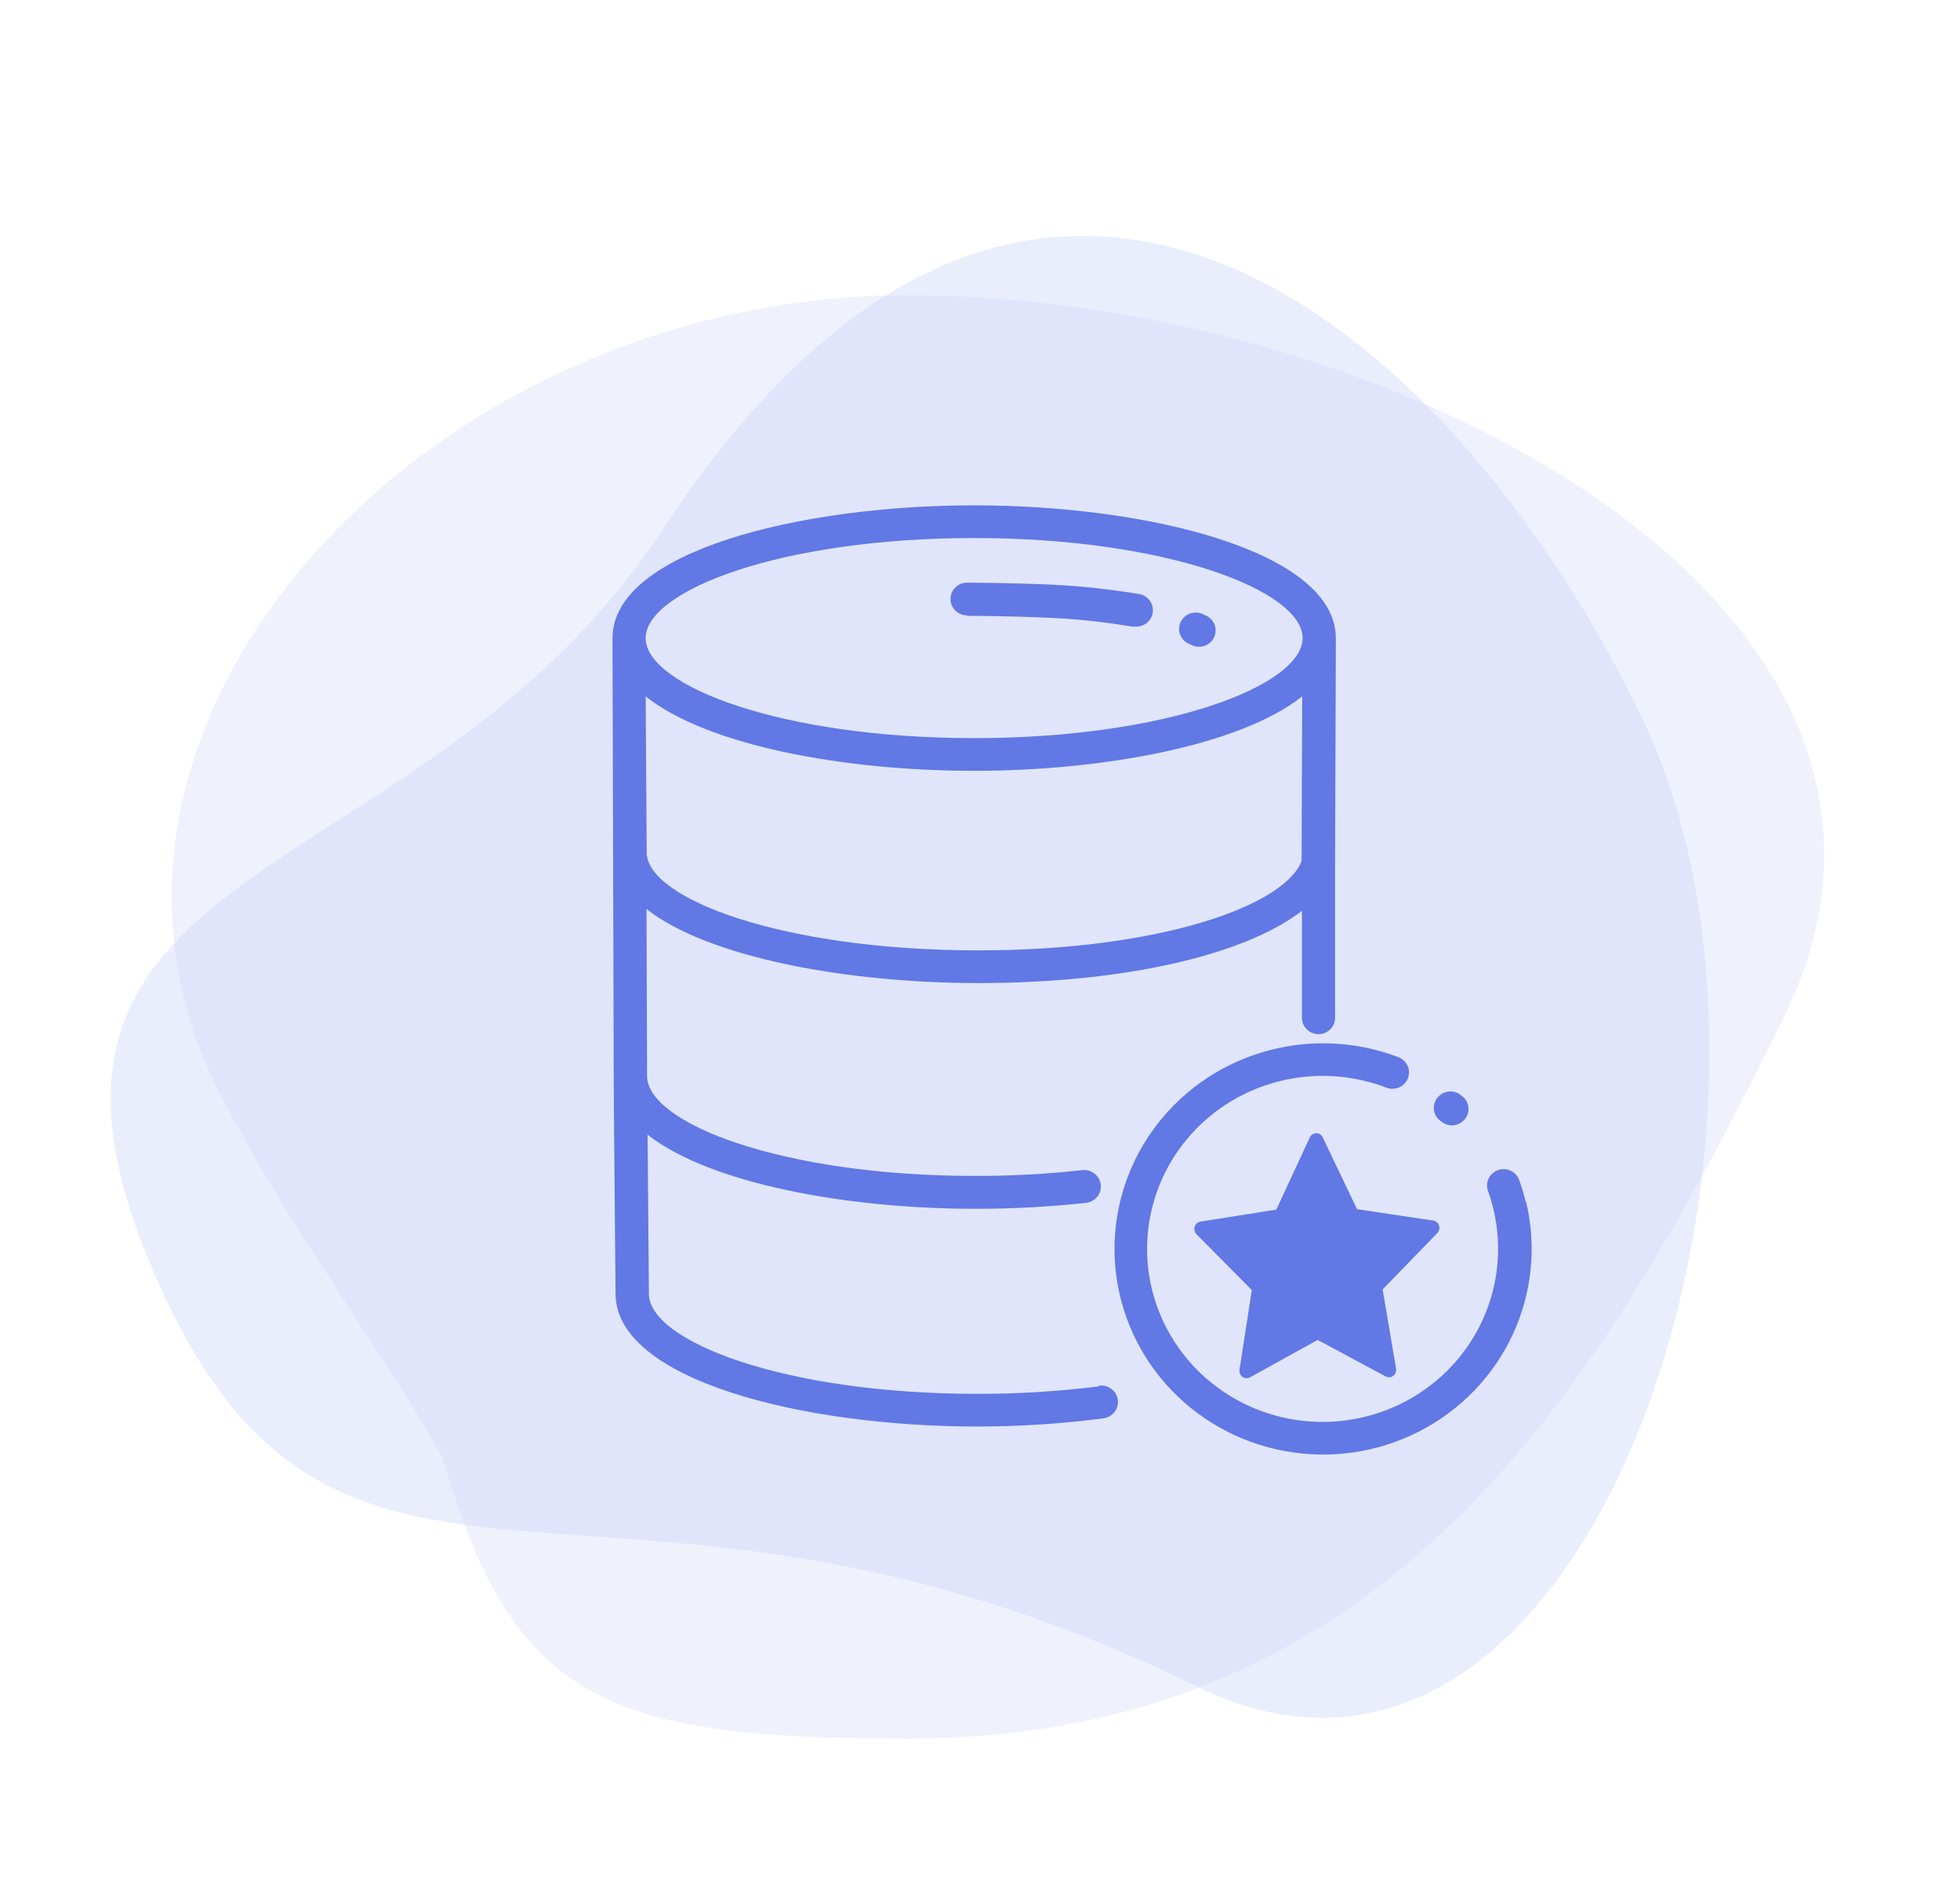 <svg width="128" height="124" viewBox="0 0 128 124" fill="none" xmlns="http://www.w3.org/2000/svg">
<path d="M107.162 46.721C119.782 72.7 104.291 122.919 78.145 110.125C39.242 91.09 21.587 111.363 9.63 82.099C-1.276 55.394 27.62 58.45 43.295 34.549C67.397 -2.183 94.545 20.743 107.162 46.721Z" fill="#CAD2F9" fill-opacity="0.4"/>
<path d="M59.25 19.28C90.873 19.28 129.646 39.676 116.504 66.408C104.642 90.529 90.869 113.535 59.25 113.535C39.612 113.535 33.49 111.098 28.915 95.21C25.248 88.509 19.284 80.918 14.386 71.446C1.997 47.496 27.628 19.28 59.25 19.28Z" fill="#CAD2F9" fill-opacity="0.3"/>
<g clip-path="url(#clip0_10119_1305)">
<path d="M71.781 90.528C69.144 90.86 66.487 91.024 63.828 91.019C51.186 91.019 42.377 87.576 42.377 84.481L42.29 74.095C46.307 77.26 55.208 78.936 63.709 78.936C66.12 78.938 68.529 78.807 70.926 78.546C71.213 78.514 71.476 78.371 71.656 78.148C71.836 77.926 71.919 77.642 71.887 77.359C71.855 77.075 71.71 76.817 71.484 76.639C71.258 76.461 70.969 76.379 70.682 76.411C68.367 76.666 66.039 76.793 63.709 76.79C51.067 76.79 42.258 73.348 42.258 70.258L42.22 59.359C46.237 62.519 55.273 64.195 63.909 64.195C73.454 64.195 81.321 62.353 85.024 59.477V66.463C85.024 66.746 85.138 67.018 85.341 67.218C85.545 67.418 85.82 67.53 86.107 67.53C86.394 67.53 86.67 67.418 86.873 67.218C87.076 67.018 87.19 66.746 87.19 66.463V56.397L87.239 41.673C87.233 36.037 75.068 33 63.617 33C52.166 33 40 36.037 40 41.667C40 41.694 40 41.726 40 41.753L40.081 70.396C40.078 70.437 40.078 70.478 40.081 70.519C40.081 72.013 40.162 80.078 40.2 84.486C40.211 90.106 52.382 93.153 63.822 93.153C66.576 93.153 69.327 92.974 72.057 92.62C72.2 92.602 72.337 92.556 72.461 92.485C72.585 92.415 72.694 92.321 72.782 92.209C72.869 92.097 72.934 91.969 72.971 91.833C73.008 91.696 73.018 91.554 72.999 91.413C72.981 91.273 72.935 91.138 72.863 91.016C72.792 90.893 72.696 90.786 72.583 90.699C72.469 90.613 72.339 90.55 72.201 90.513C72.062 90.476 71.918 90.467 71.776 90.485L71.781 90.528ZM42.166 41.678C42.166 41.678 42.166 41.678 42.166 41.646C42.214 38.561 51.007 35.135 63.617 35.135C76.226 35.135 85.068 38.577 85.068 41.667C85.068 44.741 76.275 48.2 63.617 48.2C51.061 48.2 42.29 44.806 42.166 41.731V41.678ZM42.166 45.473C46.172 48.675 55.084 50.335 63.6 50.335C72.117 50.335 81.034 48.653 85.041 45.473L85.003 56.221C83.92 59.114 75.831 62.06 63.887 62.06C51.115 62.06 42.231 58.682 42.231 55.656C42.239 55.576 42.239 55.495 42.231 55.415L42.166 45.473Z" fill="#6178E5"/>
<path d="M63.156 40.216C63.156 40.216 65.863 40.216 68.684 40.349C70.439 40.435 72.187 40.624 73.919 40.915H74.109C74.251 40.927 74.394 40.912 74.531 40.87C74.667 40.828 74.794 40.76 74.903 40.67C75.013 40.58 75.103 40.469 75.169 40.345C75.236 40.22 75.276 40.084 75.289 39.944C75.302 39.803 75.287 39.662 75.244 39.528C75.201 39.393 75.132 39.269 75.041 39.161C74.95 39.053 74.837 38.963 74.711 38.898C74.584 38.833 74.446 38.793 74.304 38.78C72.477 38.475 70.632 38.275 68.781 38.182C65.939 38.054 63.183 38.049 63.156 38.049C62.869 38.049 62.593 38.161 62.39 38.361C62.187 38.562 62.073 38.833 62.073 39.116C62.073 39.399 62.187 39.671 62.39 39.871C62.593 40.071 62.869 40.184 63.156 40.184V40.216Z" fill="#6178E5"/>
<path d="M93.98 80.037C93.953 79.95 93.903 79.872 93.836 79.814C93.769 79.755 93.687 79.717 93.601 79.704L88.621 78.96L86.381 74.269C86.341 74.188 86.281 74.119 86.207 74.072C86.132 74.024 86.047 73.999 85.96 74C85.872 74 85.786 74.025 85.712 74.074C85.637 74.122 85.577 74.192 85.539 74.274L83.35 78.989L78.398 79.772C78.311 79.786 78.229 79.824 78.162 79.884C78.095 79.944 78.046 80.022 78.019 80.11C77.995 80.196 77.994 80.286 78.015 80.373C78.037 80.459 78.08 80.537 78.141 80.6L81.751 84.242L80.951 89.422C80.935 89.514 80.943 89.609 80.977 89.696C81.01 89.782 81.066 89.857 81.138 89.912C81.218 89.97 81.313 90.001 81.41 90C81.486 89.999 81.561 89.981 81.629 89.946L86.049 87.498L90.491 89.882C90.569 89.925 90.656 89.944 90.743 89.937C90.83 89.931 90.914 89.898 90.985 89.844C91.055 89.79 91.11 89.717 91.143 89.632C91.175 89.547 91.184 89.454 91.169 89.364L90.295 84.198L93.863 80.526C93.923 80.463 93.965 80.385 93.986 80.299C94.007 80.212 94.004 80.122 93.98 80.037Z" fill="#6178E5"/>
<path d="M94.088 73.209C94.3 73.399 94.579 73.498 94.866 73.485C95.152 73.472 95.421 73.348 95.615 73.14C95.711 73.036 95.786 72.915 95.835 72.783C95.884 72.651 95.906 72.511 95.9 72.371C95.894 72.231 95.86 72.093 95.8 71.966C95.74 71.838 95.655 71.724 95.55 71.629L95.447 71.544C95.231 71.355 94.949 71.258 94.661 71.275C94.373 71.291 94.103 71.42 93.912 71.632C93.72 71.844 93.622 72.123 93.639 72.407C93.655 72.69 93.786 72.956 94.001 73.145L94.088 73.209Z" fill="#6178E5"/>
<path d="M99.632 78.455C99.517 77.983 99.378 77.516 99.215 77.057C99.119 76.79 98.919 76.572 98.66 76.45C98.4 76.329 98.103 76.314 97.832 76.409C97.561 76.503 97.34 76.7 97.216 76.956C97.093 77.212 97.078 77.505 97.174 77.772C97.315 78.156 97.433 78.548 97.526 78.946C98.106 81.356 97.867 83.886 96.845 86.148C95.824 88.41 94.077 90.279 91.874 91.467C89.67 92.655 87.131 93.097 84.648 92.724C82.165 92.351 79.874 91.184 78.129 89.403C76.384 87.623 75.281 85.326 74.989 82.867C74.698 80.407 75.233 77.922 76.514 75.792C77.796 73.662 79.751 72.006 82.08 71.079C84.409 70.151 86.982 70.003 89.405 70.658C89.791 70.759 90.17 70.882 90.542 71.026C90.809 71.129 91.108 71.122 91.371 71.008C91.634 70.894 91.84 70.682 91.944 70.418C92.048 70.154 92.041 69.86 91.926 69.601C91.81 69.341 91.594 69.138 91.327 69.035C88.487 67.951 85.362 67.836 82.448 68.708C79.535 69.579 77.001 71.388 75.253 73.846C73.505 76.303 72.642 79.267 72.802 82.264C72.963 85.261 74.137 88.119 76.138 90.381C78.139 92.644 80.852 94.18 83.842 94.745C86.832 95.309 89.928 94.87 92.636 93.497C95.344 92.124 97.507 89.897 98.78 87.17C100.053 84.444 100.362 81.376 99.659 78.455H99.632Z" fill="#6178E5"/>
<path d="M77.829 42.126C77.959 42.189 78.101 42.226 78.247 42.234C78.392 42.242 78.537 42.22 78.674 42.172C78.811 42.123 78.936 42.047 79.043 41.95C79.149 41.852 79.235 41.734 79.294 41.603C79.353 41.472 79.385 41.331 79.388 41.187C79.391 41.044 79.364 40.902 79.31 40.769C79.255 40.636 79.174 40.515 79.071 40.413C78.969 40.312 78.846 40.232 78.711 40.178L78.592 40.125C78.461 40.056 78.316 40.015 78.168 40.003C78.019 39.992 77.87 40.011 77.729 40.059C77.589 40.107 77.46 40.183 77.35 40.282C77.241 40.382 77.153 40.502 77.093 40.637C77.033 40.771 77.002 40.916 77.001 41.063C77 41.209 77.03 41.355 77.089 41.489C77.148 41.624 77.234 41.746 77.343 41.846C77.452 41.946 77.58 42.024 77.72 42.073L77.829 42.126Z" fill="#6178E5"/>
</g>
<defs>
<clipPath id="clip0_10119_1305">
<rect width="60" height="62" fill="white" transform="translate(40 33)"/>
</clipPath>
</defs>
</svg>
